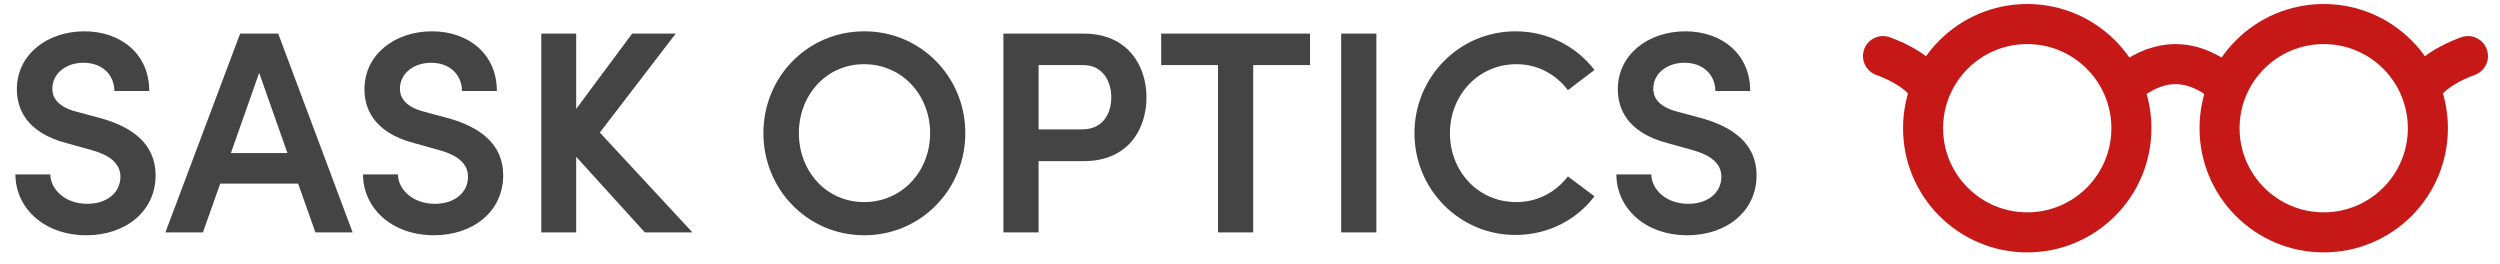 <?xml version="1.0" encoding="UTF-8"?>
<svg width="312px" height="33px" viewBox="0 0 312 33" version="1.1" xmlns="http://www.w3.org/2000/svg" xmlns:xlink="http://www.w3.org/1999/xlink">
    <title>A6 Copy 2</title>
    <g id="A6-Copy-2" stroke="none" stroke-width="1" fill="none" fill-rule="evenodd">
        <path d="M10.78,29.36 C15.64,29.36 19.42,26.408 19.42,21.872 C19.42,17.912 16.432,15.824 12.544,14.744 L9.592,13.952 C6.748,13.232 6.532,11.756 6.532,11.072 C6.532,9.128 8.296,7.832 10.42,7.832 C12.724,7.832 14.272,9.308 14.272,11.36 L18.628,11.36 C18.628,6.716 15.064,3.908 10.528,3.908 C5.956,3.908 2.104,6.752 2.104,11.144 C2.104,13.304 3.04,16.508 8.368,17.876 L11.464,18.74 C13.552,19.316 15.028,20.324 15.028,22.052 C15.028,23.996 13.408,25.436 10.888,25.436 C8.152,25.436 6.316,23.672 6.28,21.764 L1.924,21.764 C1.924,25.94 5.488,29.36 10.78,29.36 Z M25.324,29 L27.484,22.916 L37.204,22.916 L39.364,29 L44.008,29 L34.72,4.196 L29.968,4.196 L20.644,29 L25.324,29 Z M35.872,19.1 L28.816,19.1 L32.344,9.092 L35.872,19.1 Z M54.16,29.36 C59.02,29.36 62.8,26.408 62.8,21.872 C62.8,17.912 59.812,15.824 55.924,14.744 L52.972,13.952 C50.128,13.232 49.912,11.756 49.912,11.072 C49.912,9.128 51.676,7.832 53.8,7.832 C56.104,7.832 57.652,9.308 57.652,11.36 L62.008,11.36 C62.008,6.716 58.444,3.908 53.908,3.908 C49.336,3.908 45.484,6.752 45.484,11.144 C45.484,13.304 46.42,16.508 51.748,17.876 L54.844,18.74 C56.932,19.316 58.408,20.324 58.408,22.052 C58.408,23.996 56.788,25.436 54.268,25.436 C51.532,25.436 49.696,23.672 49.66,21.764 L45.304,21.764 C45.304,25.94 48.868,29.36 54.16,29.36 Z M71.908,29 L71.908,19.568 L80.476,29 L86.416,29 L74.86,16.544 L84.328,4.196 L78.892,4.196 L71.908,13.592 L71.908,4.196 L67.552,4.196 L67.552,29 L71.908,29 Z M107.872,29.36 C114.928,29.36 120.472,23.636 120.472,16.616 C120.472,9.596 114.928,3.908 107.872,3.908 C100.78,3.908 95.272,9.596 95.272,16.616 C95.272,23.636 100.78,29.36 107.872,29.36 Z M107.836,25.22 C103.12,25.22 99.7,21.368 99.7,16.616 C99.7,11.864 103.12,8.012 107.836,8.012 C112.588,8.012 116.08,11.864 116.08,16.616 C116.08,21.368 112.588,25.22 107.836,25.22 Z M129.616,29 L129.616,20.108 L135.268,20.108 C140.74,20.108 143.08,16.184 143.08,12.152 C143.08,8.192 140.74,4.196 135.268,4.196 L125.224,4.196 L125.224,29 L129.616,29 Z M135.052,16.148 L129.616,16.148 L129.616,8.12 L135.16,8.12 C137.68,8.12 138.688,10.208 138.688,12.152 C138.688,14.168 137.644,16.148 135.052,16.148 Z M156.4,29 L156.4,8.12 L163.492,8.12 L163.492,4.196 L144.916,4.196 L144.916,8.12 L152.008,8.12 L152.008,29 L156.4,29 Z M171.772,29 L171.772,4.196 L167.38,4.196 L167.38,29 L171.772,29 Z M189.124,29.324 C193.192,29.324 196.756,27.452 198.988,24.5 L195.676,22.016 C194.164,23.96 191.932,25.22 189.232,25.22 C184.444,25.22 180.952,21.368 180.952,16.616 C180.952,11.864 184.516,8.012 189.232,8.012 C191.932,8.012 194.164,9.272 195.676,11.252 L198.988,8.732 C196.756,5.816 193.192,3.908 189.124,3.908 C182.14,3.908 176.524,9.596 176.524,16.616 C176.524,23.636 182.14,29.324 189.124,29.324 Z M210.58,29.36 C215.44,29.36 219.22,26.408 219.22,21.872 C219.22,17.912 216.232,15.824 212.344,14.744 L209.392,13.952 C206.548,13.232 206.332,11.756 206.332,11.072 C206.332,9.128 208.096,7.832 210.22,7.832 C212.524,7.832 214.072,9.308 214.072,11.36 L218.428,11.36 C218.428,6.716 214.864,3.908 210.328,3.908 C205.756,3.908 201.904,6.752 201.904,11.144 C201.904,13.304 202.84,16.508 208.168,17.876 L211.264,18.74 C213.352,19.316 214.828,20.324 214.828,22.052 C214.828,23.996 213.208,25.436 210.688,25.436 C207.952,25.436 206.116,23.672 206.08,21.764 L201.724,21.764 C201.724,25.94 205.288,29.36 210.58,29.36 Z" id="SASKOPTICS" fill="#444444" fill-rule="nonzero"></path>
        <circle id="Oval" stroke="#C71818" stroke-width="5" cx="253" cy="16" r="13"></circle>
        <path d="M266,10 C269.667,7.333 273.333,7.333 277,10" id="Path-2" stroke="#C71818" stroke-width="5"></path>
        <circle id="Oval-Copy" stroke="#C71818" stroke-width="5" cx="290" cy="16" r="13"></circle>
        <path d="M308,10 C306.832,8.796 305.165,7.796 303,7" id="Path-4-Copy" stroke="#C71818" stroke-width="5" stroke-linecap="round" transform="translate(305.5, 8.5) scale(-1, 1) translate(-305.5, -8.5) "></path>
        <path d="M240,10 C238.832,8.796 237.165,7.796 235,7" id="Path-4-Copy-2" stroke="#C71818" stroke-width="5" stroke-linecap="round"></path>
    </g>
</svg>